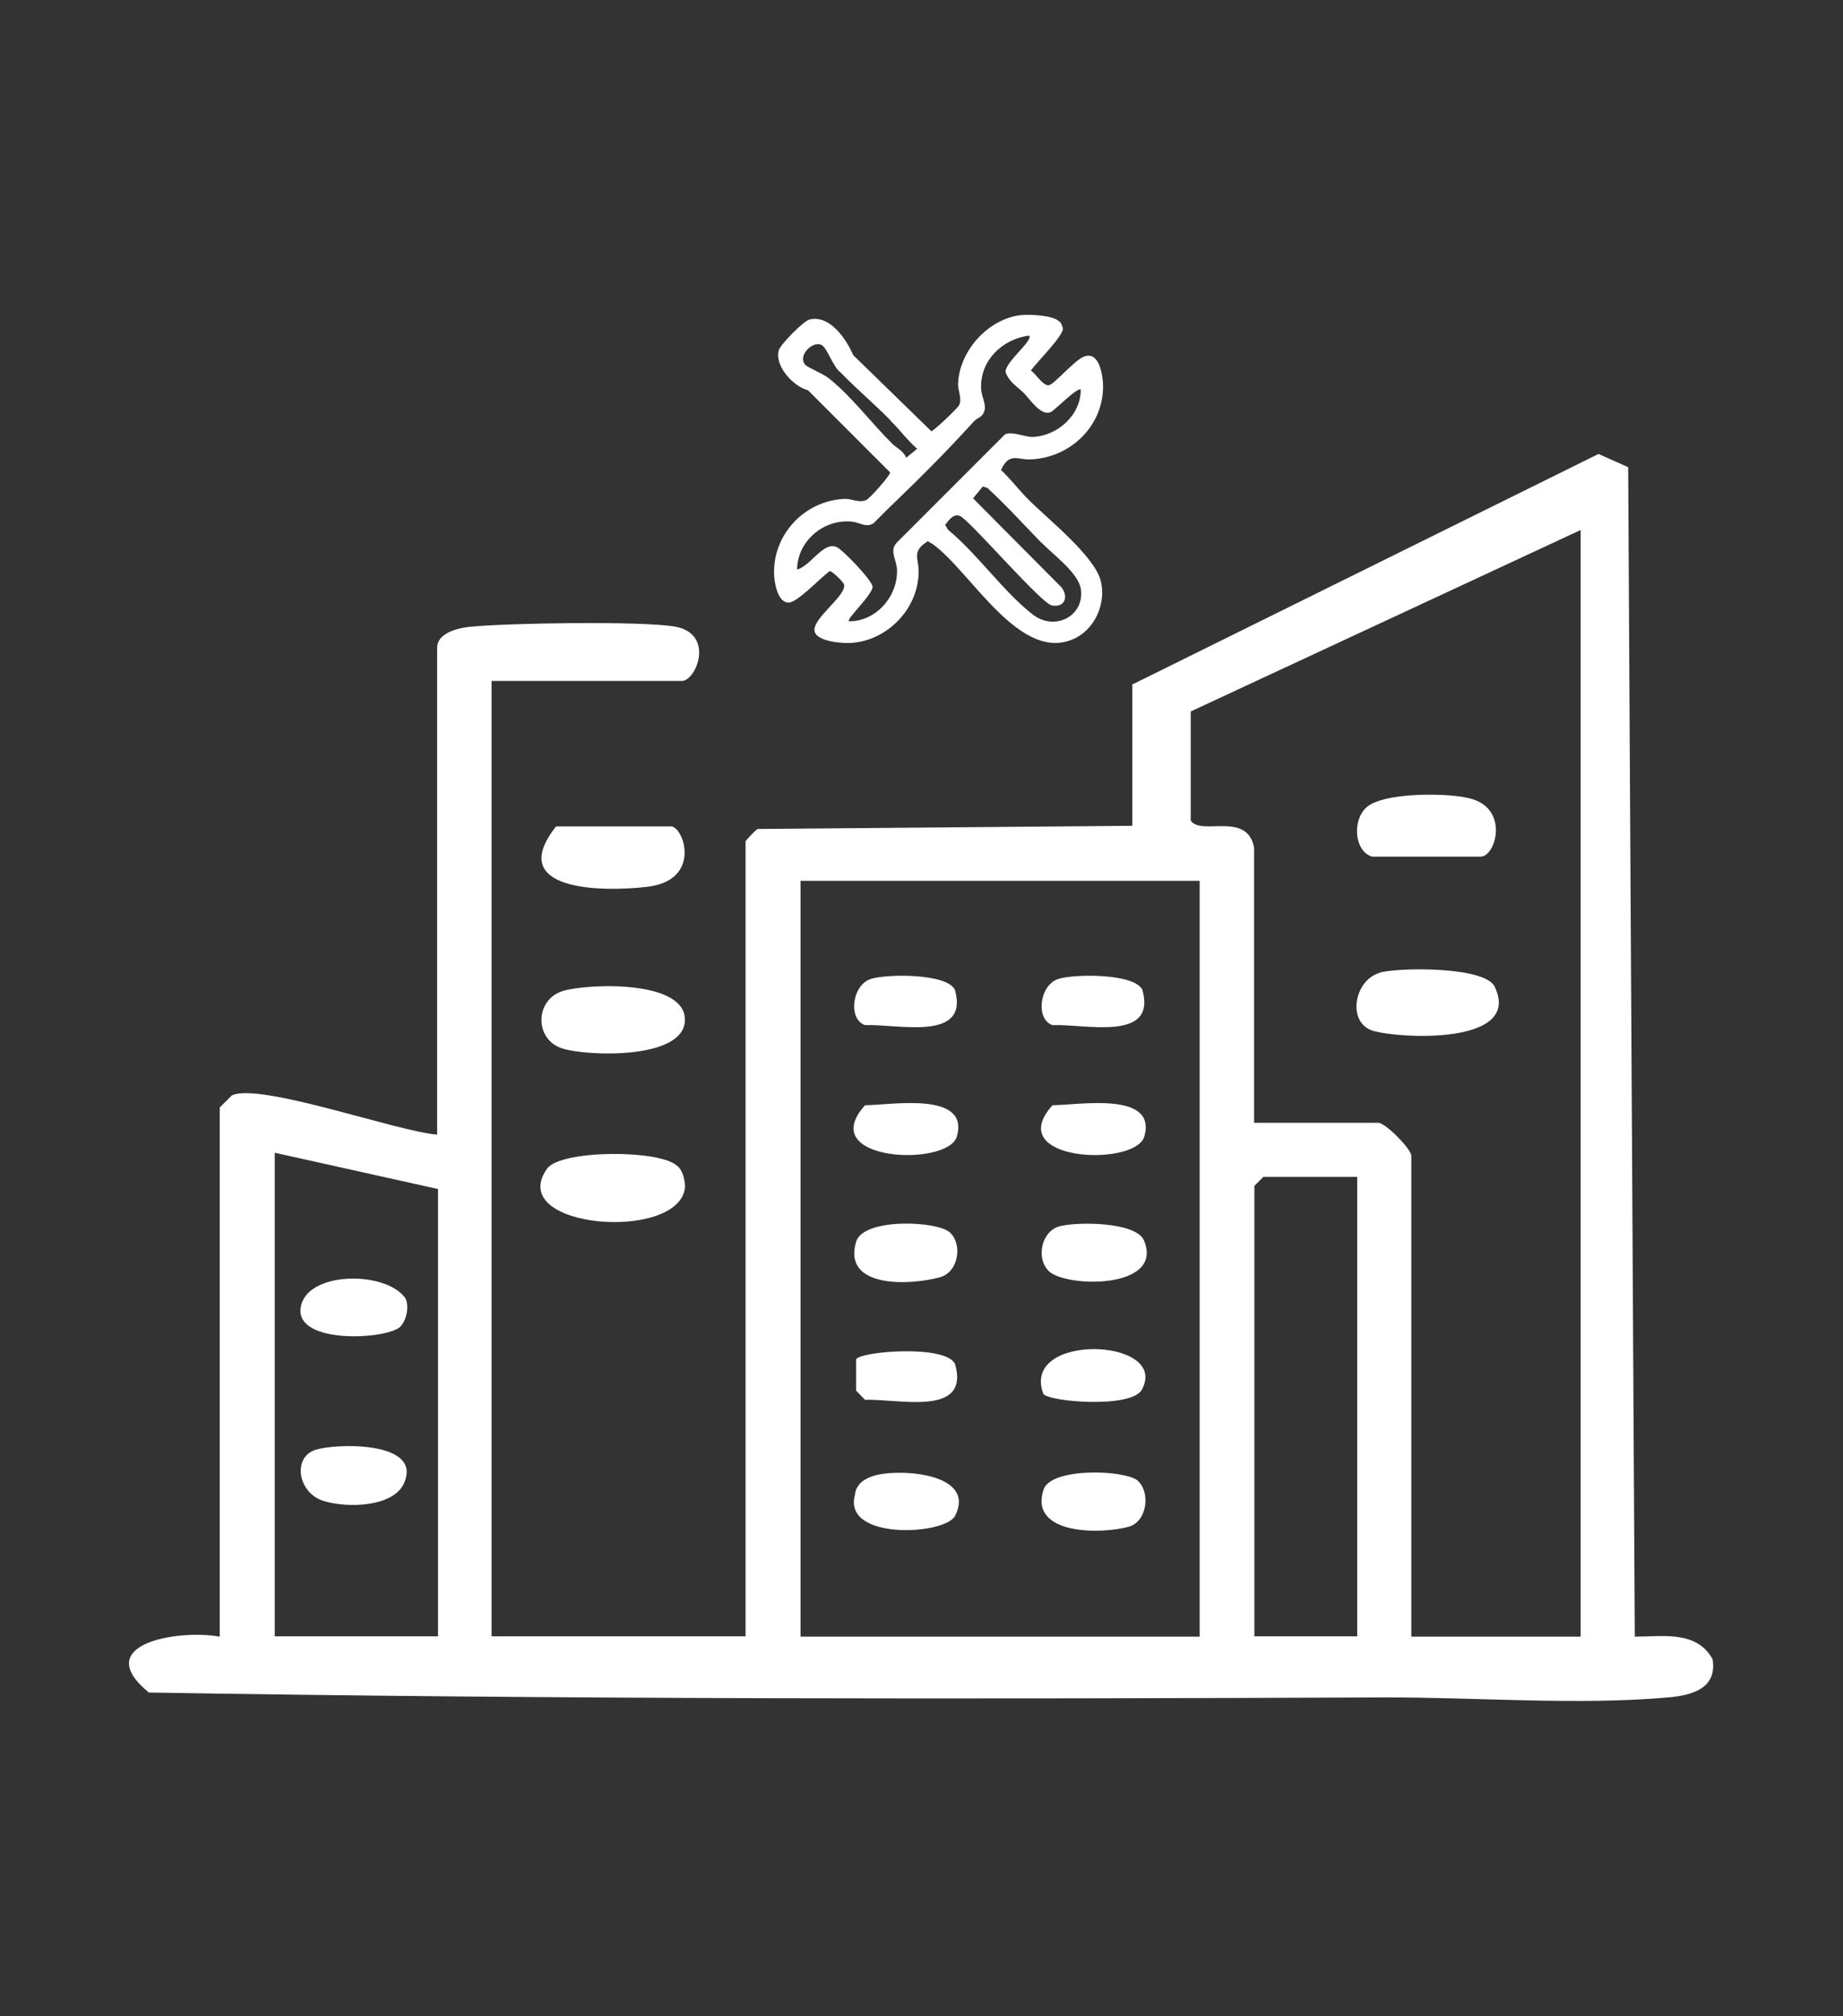 <?xml version="1.0" encoding="UTF-8"?>
<svg id="Layer_1" data-name="Layer 1" xmlns="http://www.w3.org/2000/svg" width="64" height="70" viewBox="0 0 64 70">
  <rect x="0" y="0" width="64" height="70" fill="#333333" stroke="none"/>
  <path d="M39.35,23.75l16.16-7.99,1.03.46.23,40.6c.99,0,2.14-.22,2.7.78.17,1.02-.72,1.26-1.54,1.33-3.13.28-6.73-.01-9.87,0-14.28.06-28.64.07-42.89-.17-2.06-1.68,1-2.2,2.46-1.94v-18.37l.42-.42c.97-.46,5.76,1.26,7.13,1.36v-16.9c0-.52.73-.69,1.15-.73,1.24-.13,6.05-.21,7.14,0,1.36.27.7,1.88.21,1.88h-6.61v33.17h8.82v-27.61s.32-.37.42-.42l13.01-.11v-4.93ZM54.89,18.4l-13.54,6.3v3.79c.37.54,1.96-.34,2.2.94v9.55h4.31c.25,0,1.15.91,1.15,1.15v16.69h5.88V18.4ZM41.66,30.58h-13.86v26.24h13.86v-26.24ZM15.21,41.28l-5.67-1.26v16.79h5.67v-15.53ZM47.12,40.86h-3.25l-.31.31v15.64h3.57v-15.95Z" style="fill: #fff;"/>
  <path d="M23.55,40.5c.17.18.22.44.24.68-.1,1.96-6.29,1.5-4.79-.61.47-.66,3.99-.67,4.54-.07Z" style="fill: #fff;"/>
  <path d="M19.31,28.69h3.99c.44,0,1.1,1.88-.84,2.1-1.57.18-4.93.15-3.15-2.1Z" style="fill: #fff;"/>
  <path d="M19.56,34.4c.89-.26,4.35-.39,4.22,1.08-.12,1.3-3.34,1.19-4.22.93-1.02-.29-1-1.72,0-2.01Z" style="fill: #fff;"/>
  <path d="M36.77,42.58c.58-.17,2.74-.18,2.97.52.65,1.67-2.75,1.61-3.33,1.02-.44-.45-.24-1.36.36-1.54Z" style="fill: #fff;"/>
  <path d="M33,42.8c.43.42.28,1.36-.35,1.54-1.03.29-3.41.4-2.92-1.23.25-.84,2.85-.73,3.27-.31Z" style="fill: #fff;"/>
  <path d="M39.51,51.41c.43.37.35,1.39-.3,1.59-.93.27-3.5.31-2.97-1.29.26-.77,2.82-.69,3.28-.3Z" style="fill: #fff;"/>
  <path d="M30.48,51.2c.97-.21,3.4,0,2.69,1.42-.34.68-3.93.87-3.48-.73.04-.42.43-.61.79-.69Z" style="fill: #fff;"/>
  <path d="M29.73,47.19c.17-.28,3.16-.52,3.44.18.51,1.84-2,1.18-3.13,1.23l-.31-.32v-1.1Z" style="fill: #fff;"/>
  <path d="M30.26,33.98c.57-.17,2.61-.19,2.9.38.51,1.83-2,1.18-3.12,1.23-.6-.2-.46-1.41.22-1.61Z" style="fill: #fff;"/>
  <path d="M36.77,33.98c.57-.17,2.61-.19,2.9.38.51,1.83-2,1.18-3.12,1.23-.6-.2-.46-1.41.22-1.61Z" style="fill: #fff;"/>
  <path d="M30.04,38.37c.88,0,3.63-.5,3.19,1.08-.3,1.08-4.96.88-3.19-1.08Z" style="fill: #fff;"/>
  <path d="M36.55,38.37c.88,0,3.63-.5,3.19,1.08-.3,1.08-4.96.88-3.19-1.08Z" style="fill: #fff;"/>
  <path d="M36.23,48.39c-.8-2.13,4.34-1.95,3.44-.18-.28.71-3.27.46-3.44.18Z" style="fill: #fff;"/>
  <path d="M47.9,33.77c.65-.19,3.76-.23,4.02.52.91,1.99-3.3,1.77-4.23,1.5s-.67-1.76.21-2.01Z" style="fill: #fff;"/>
  <path d="M47.65,29.74c-.6-.17-.71-1.21-.22-1.69.56-.56,2.95-.54,3.69-.31,1.29.39.81,2,.3,2h-3.78Z" style="fill: #fff;"/>
  <path d="M10.94,50.34c.67-.23,3.57-.32,3.14,1.02-.27.99-2.06,1.01-2.87.74-.86-.28-1.06-1.49-.27-1.76Z" style="fill: #fff;"/>
  <path d="M13.9,46.06c-.44.44-3.63.63-3.46-.65s2.93-1.31,3.63-.35c.16.28.04.79-.17,1Z" style="fill: #fff;"/>
  <path d="M36.82,11.18s.09.17.09.23c0,.27-.91,1.17-1.11,1.45.17.12.44.57.64.51.18-.05.87-.85,1.18-.98.51-.22.65.5.68.88.09,1.46-1.11,2.64-2.54,2.68-.43.01-.72-.25-1,.37.33.3.61.68.92.99.67.68,2.31,1.97,2.54,2.84.2.74-.16,1.63-.85,1.99-1.91.98-3.64-2.29-4.98-3.25l-.17-.1c-.58.36-.31.59-.32,1.07-.01,1.27-1.08,2.38-2.34,2.46-.3.02-1.17-.04-1.27-.39-.12-.44,1.13-1.26,1.02-1.64-.02-.08-.42-.48-.5-.46-.3.21-1.1,1.07-1.41,1.09-.36.02-.48-.57-.51-.85-.13-1.44,1.02-2.71,2.47-2.75.25,0,.47.15.72.04.12-.05.85-.87.83-.96l-2.85-2.85c-.51-.13-1.16-.84-1.02-1.38.05-.2.87-1.04,1.08-1.08.71-.16,1.27.69,1.51,1.24l2.71,2.64c.08,0,.93-.81.97-.91.1-.23-.04-.47-.04-.72.03-1.15,1.05-2.28,2.19-2.4.29-.03,1.13,0,1.33.23ZM37.54,13.53c-.11-.12-.91.72-1.06.78-.33.14-.72-.45-.91-.65-.22-.22-.53-.39-.65-.74-.03-.34.96-1.09.82-1.27-.93.12-1.71.86-1.67,1.84.01.33.27.65.03.93-.07.08-.2.12-.28.21-.52.57-1.06,1.14-1.59,1.67-.62.63-1.27,1.23-1.89,1.86-.25.18-.51-.03-.76-.05-.97-.1-1.89.67-1.9,1.66.45-.1.91-.98,1.37-.78.21.09,1.24,1.16,1.25,1.38.01.27-.92,1.12-.82,1.2.93.01,1.69-.85,1.67-1.77,0-.35-.29-.68,0-.97l3.75-3.75c.27-.12.67.1.98.09.86-.05,1.66-.77,1.65-1.65ZM30.92,14.59c-.55-.56-1.17-1.08-1.72-1.65-.26-.18-.46-.82-.65-.95-.31-.2-.88.37-.58.68.08.09.61.3.82.47.8.64,1.46,1.54,2.19,2.26.15.15.38.24.49.49l.38-.31c-.34-.29-.61-.67-.93-.98ZM36.17,18.85c-.62-.64-1.22-1.3-1.88-1.91l-.16-.05-.34.41,3.08,3.1c.24.33.1.7-.34.62-.36-.06-2.65-2.73-3.16-3.09-.25-.13-.41.12-.55.29l.1.17c1.01.83,1.94,2.17,2.95,2.95.75.57,1.76.07,1.67-.84-.05-.59-.97-1.24-1.37-1.66Z" style="fill: #fff;"/>
</svg>